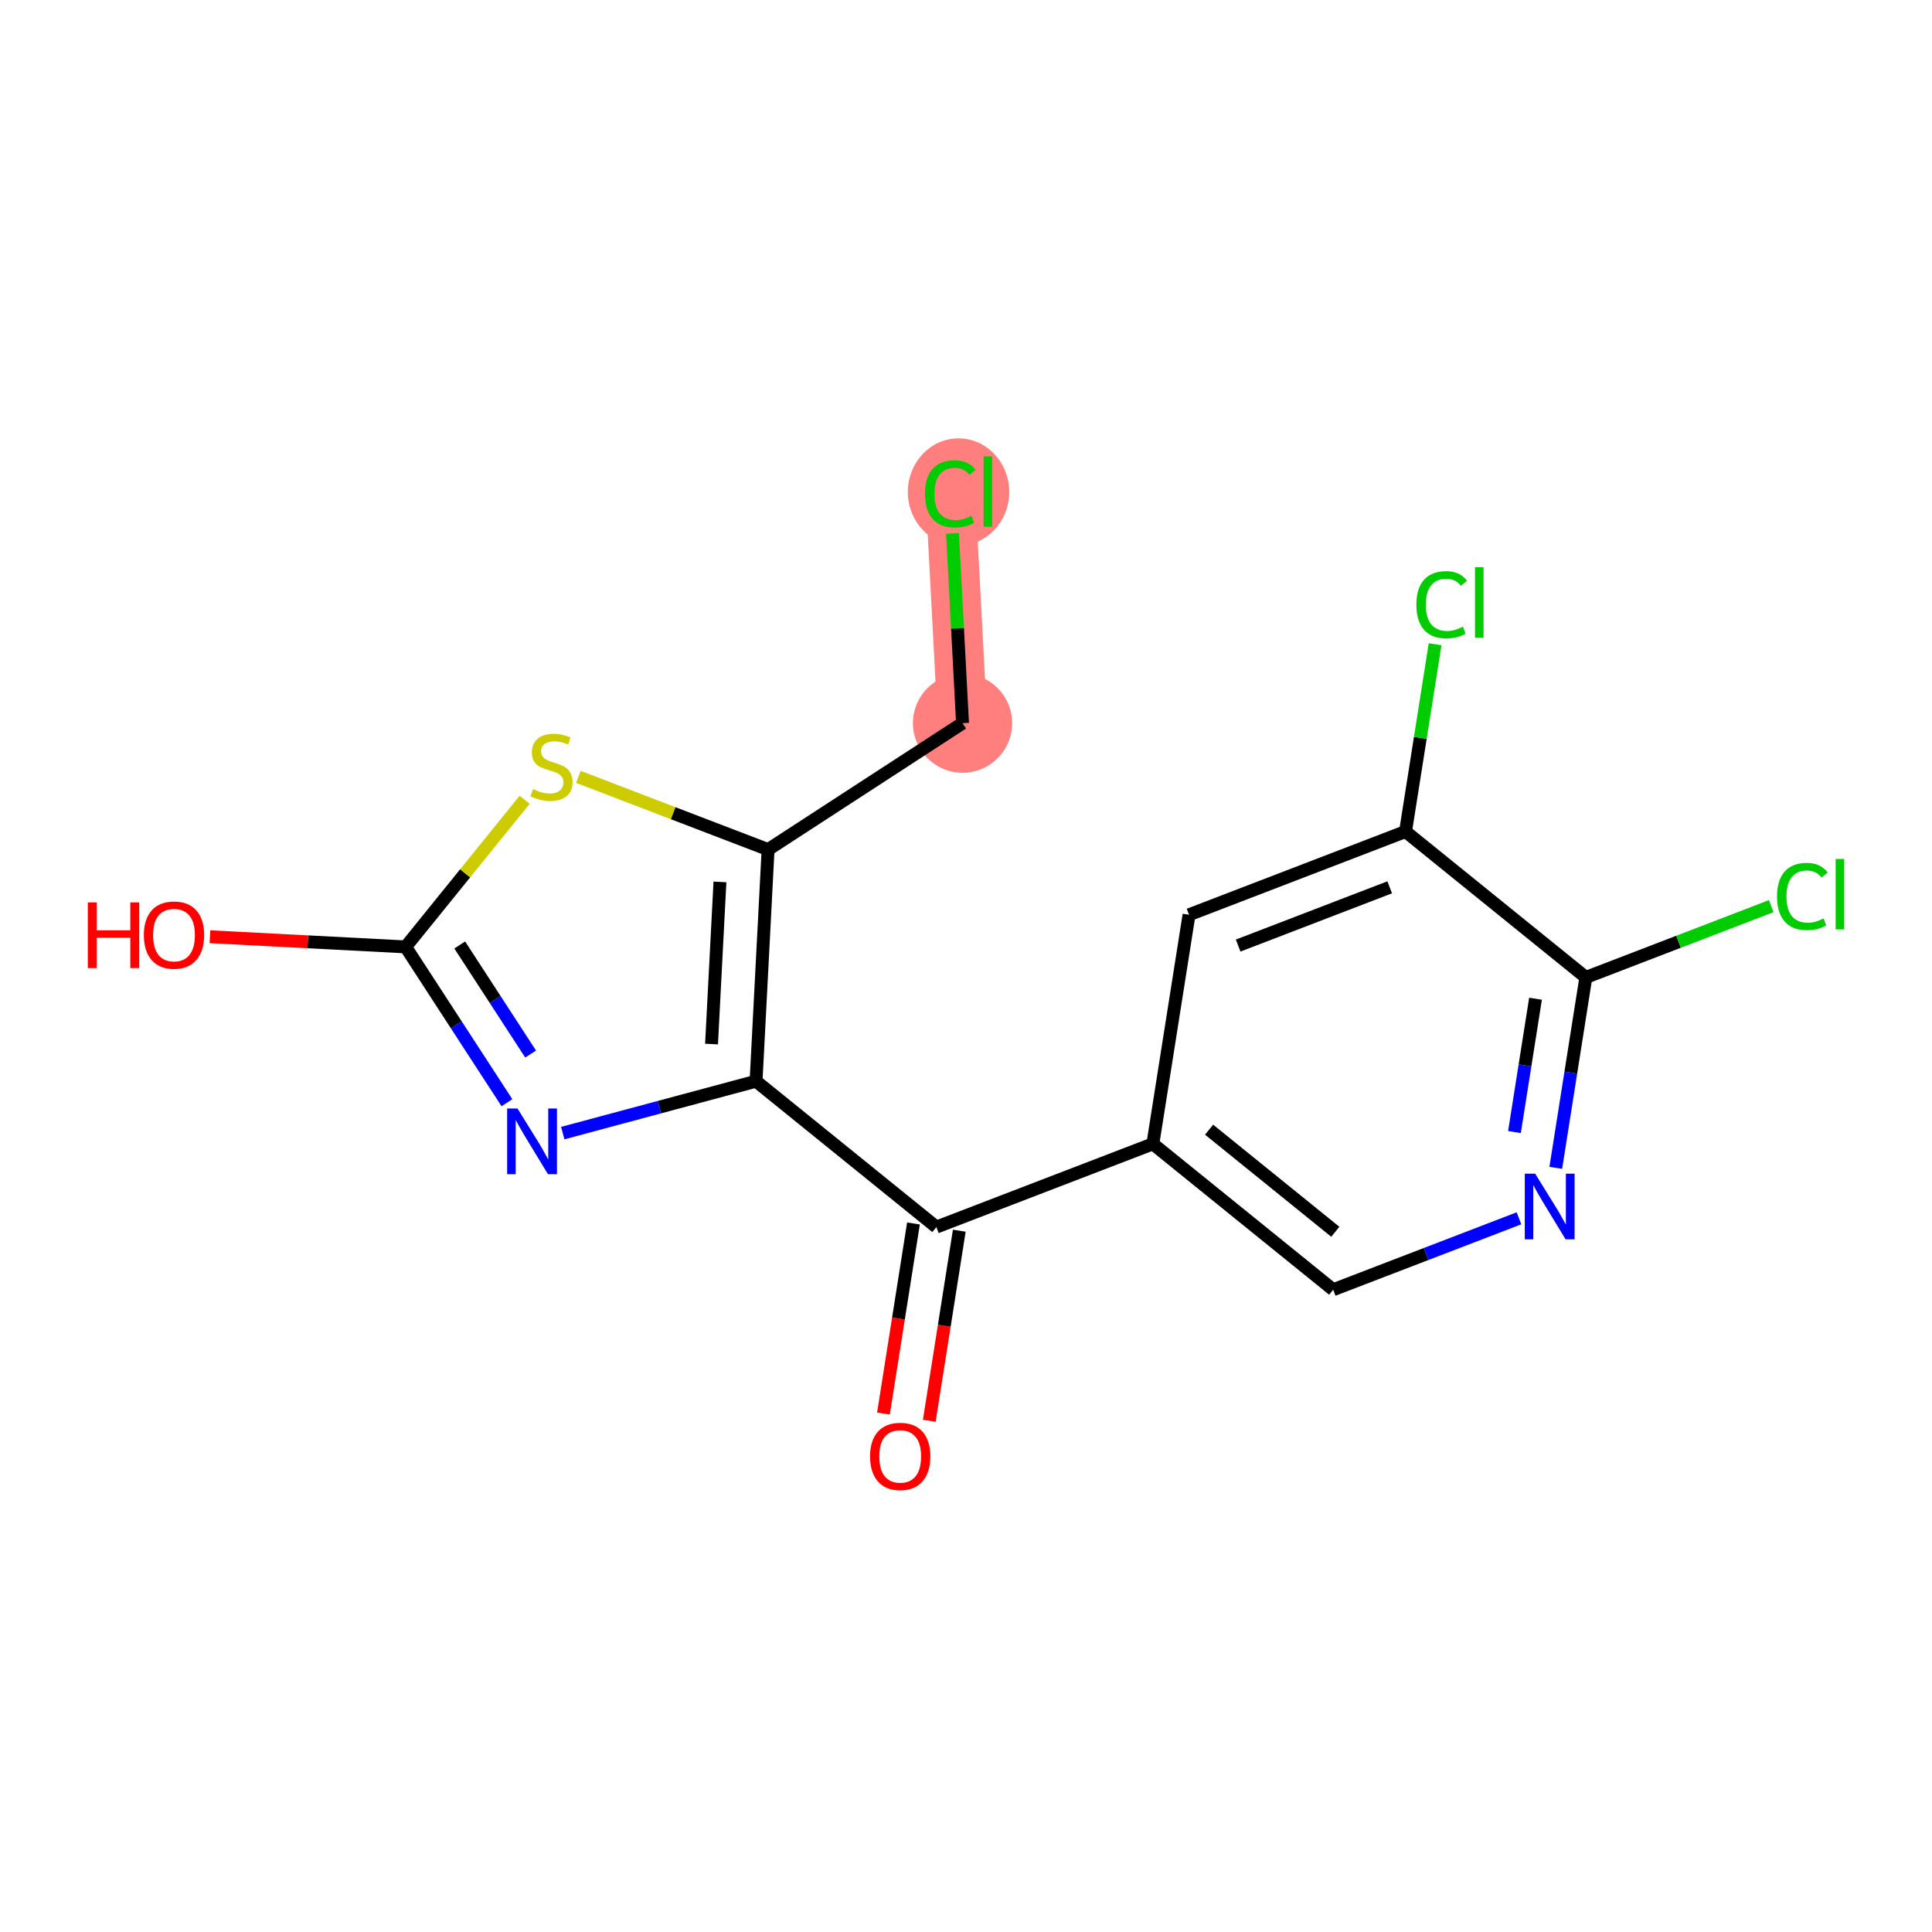 <?xml version='1.0' encoding='iso-8859-1'?>
<svg version='1.1' baseProfile='full'
              xmlns='http://www.w3.org/2000/svg'
                      xmlns:rdkit='http://www.rdkit.org/xml'
                      xmlns:xlink='http://www.w3.org/1999/xlink'
                  xml:space='preserve'
width='300px' height='300px' viewBox='0 0 300 300'>
<!-- END OF HEADER -->
<rect style='opacity:1.0;fill:#FFFFFF;stroke:none' width='300' height='300' x='0' y='0'> </rect>
<rect style='opacity:1.0;fill:#FFFFFF;stroke:none' width='300' height='300' x='0' y='0'> </rect>
<path d='M 149.462,112.292 L 147.559,76.328' style='fill:none;fill-rule:evenodd;stroke:#FF7F7F;stroke-width:7.7px;stroke-linecap:butt;stroke-linejoin:miter;stroke-opacity:1' />
<ellipse cx='149.462' cy='112.292' rx='7.203' ry='7.203'  style='fill:#FF7F7F;fill-rule:evenodd;stroke:#FF7F7F;stroke-width:1.0px;stroke-linecap:butt;stroke-linejoin:miter;stroke-opacity:1' />
<ellipse cx='148.841' cy='76.392' rx='7.375' ry='7.823'  style='fill:#FF7F7F;fill-rule:evenodd;stroke:#FF7F7F;stroke-width:1.0px;stroke-linecap:butt;stroke-linejoin:miter;stroke-opacity:1' />
<path class='bond-0 atom-0 atom-1' d='M 144.298,220.619 L 146.628,205.861' style='fill:none;fill-rule:evenodd;stroke:#FF0000;stroke-width:2.0px;stroke-linecap:butt;stroke-linejoin:miter;stroke-opacity:1' />
<path class='bond-0 atom-0 atom-1' d='M 146.628,205.861 L 148.958,191.102' style='fill:none;fill-rule:evenodd;stroke:#000000;stroke-width:2.0px;stroke-linecap:butt;stroke-linejoin:miter;stroke-opacity:1' />
<path class='bond-0 atom-0 atom-1' d='M 137.183,219.496 L 139.513,204.737' style='fill:none;fill-rule:evenodd;stroke:#FF0000;stroke-width:2.0px;stroke-linecap:butt;stroke-linejoin:miter;stroke-opacity:1' />
<path class='bond-0 atom-0 atom-1' d='M 139.513,204.737 L 141.843,189.979' style='fill:none;fill-rule:evenodd;stroke:#000000;stroke-width:2.0px;stroke-linecap:butt;stroke-linejoin:miter;stroke-opacity:1' />
<path class='bond-1 atom-1 atom-2' d='M 145.4,190.541 L 179.017,177.617' style='fill:none;fill-rule:evenodd;stroke:#000000;stroke-width:2.0px;stroke-linecap:butt;stroke-linejoin:miter;stroke-opacity:1' />
<path class='bond-9 atom-1 atom-10' d='M 145.4,190.541 L 117.4,167.889' style='fill:none;fill-rule:evenodd;stroke:#000000;stroke-width:2.0px;stroke-linecap:butt;stroke-linejoin:miter;stroke-opacity:1' />
<path class='bond-2 atom-2 atom-3' d='M 179.017,177.617 L 207.017,200.268' style='fill:none;fill-rule:evenodd;stroke:#000000;stroke-width:2.0px;stroke-linecap:butt;stroke-linejoin:miter;stroke-opacity:1' />
<path class='bond-2 atom-2 atom-3' d='M 187.747,175.415 L 207.347,191.27' style='fill:none;fill-rule:evenodd;stroke:#000000;stroke-width:2.0px;stroke-linecap:butt;stroke-linejoin:miter;stroke-opacity:1' />
<path class='bond-17 atom-9 atom-2' d='M 184.633,142.043 L 179.017,177.617' style='fill:none;fill-rule:evenodd;stroke:#000000;stroke-width:2.0px;stroke-linecap:butt;stroke-linejoin:miter;stroke-opacity:1' />
<path class='bond-3 atom-3 atom-4' d='M 207.017,200.268 L 221.441,194.723' style='fill:none;fill-rule:evenodd;stroke:#000000;stroke-width:2.0px;stroke-linecap:butt;stroke-linejoin:miter;stroke-opacity:1' />
<path class='bond-3 atom-3 atom-4' d='M 221.441,194.723 L 235.865,189.178' style='fill:none;fill-rule:evenodd;stroke:#0000FF;stroke-width:2.0px;stroke-linecap:butt;stroke-linejoin:miter;stroke-opacity:1' />
<path class='bond-4 atom-4 atom-5' d='M 241.581,181.345 L 243.915,166.557' style='fill:none;fill-rule:evenodd;stroke:#0000FF;stroke-width:2.0px;stroke-linecap:butt;stroke-linejoin:miter;stroke-opacity:1' />
<path class='bond-4 atom-4 atom-5' d='M 243.915,166.557 L 246.25,151.77' style='fill:none;fill-rule:evenodd;stroke:#000000;stroke-width:2.0px;stroke-linecap:butt;stroke-linejoin:miter;stroke-opacity:1' />
<path class='bond-4 atom-4 atom-5' d='M 235.166,175.785 L 236.801,165.434' style='fill:none;fill-rule:evenodd;stroke:#0000FF;stroke-width:2.0px;stroke-linecap:butt;stroke-linejoin:miter;stroke-opacity:1' />
<path class='bond-4 atom-4 atom-5' d='M 236.801,165.434 L 238.435,155.083' style='fill:none;fill-rule:evenodd;stroke:#000000;stroke-width:2.0px;stroke-linecap:butt;stroke-linejoin:miter;stroke-opacity:1' />
<path class='bond-5 atom-5 atom-6' d='M 246.25,151.77 L 260.642,146.237' style='fill:none;fill-rule:evenodd;stroke:#000000;stroke-width:2.0px;stroke-linecap:butt;stroke-linejoin:miter;stroke-opacity:1' />
<path class='bond-5 atom-5 atom-6' d='M 260.642,146.237 L 275.033,140.705' style='fill:none;fill-rule:evenodd;stroke:#00CC00;stroke-width:2.0px;stroke-linecap:butt;stroke-linejoin:miter;stroke-opacity:1' />
<path class='bond-6 atom-5 atom-7' d='M 246.25,151.77 L 218.25,129.119' style='fill:none;fill-rule:evenodd;stroke:#000000;stroke-width:2.0px;stroke-linecap:butt;stroke-linejoin:miter;stroke-opacity:1' />
<path class='bond-7 atom-7 atom-8' d='M 218.25,129.119 L 220.545,114.58' style='fill:none;fill-rule:evenodd;stroke:#000000;stroke-width:2.0px;stroke-linecap:butt;stroke-linejoin:miter;stroke-opacity:1' />
<path class='bond-7 atom-7 atom-8' d='M 220.545,114.58 L 222.84,100.042' style='fill:none;fill-rule:evenodd;stroke:#00CC00;stroke-width:2.0px;stroke-linecap:butt;stroke-linejoin:miter;stroke-opacity:1' />
<path class='bond-8 atom-7 atom-9' d='M 218.25,129.119 L 184.633,142.043' style='fill:none;fill-rule:evenodd;stroke:#000000;stroke-width:2.0px;stroke-linecap:butt;stroke-linejoin:miter;stroke-opacity:1' />
<path class='bond-8 atom-7 atom-9' d='M 215.792,137.781 L 192.26,146.827' style='fill:none;fill-rule:evenodd;stroke:#000000;stroke-width:2.0px;stroke-linecap:butt;stroke-linejoin:miter;stroke-opacity:1' />
<path class='bond-10 atom-10 atom-11' d='M 117.4,167.889 L 102.392,171.919' style='fill:none;fill-rule:evenodd;stroke:#000000;stroke-width:2.0px;stroke-linecap:butt;stroke-linejoin:miter;stroke-opacity:1' />
<path class='bond-10 atom-10 atom-11' d='M 102.392,171.919 L 87.385,175.948' style='fill:none;fill-rule:evenodd;stroke:#0000FF;stroke-width:2.0px;stroke-linecap:butt;stroke-linejoin:miter;stroke-opacity:1' />
<path class='bond-18 atom-15 atom-10' d='M 119.267,131.923 L 117.4,167.889' style='fill:none;fill-rule:evenodd;stroke:#000000;stroke-width:2.0px;stroke-linecap:butt;stroke-linejoin:miter;stroke-opacity:1' />
<path class='bond-18 atom-15 atom-10' d='M 111.793,136.944 L 110.487,162.121' style='fill:none;fill-rule:evenodd;stroke:#000000;stroke-width:2.0px;stroke-linecap:butt;stroke-linejoin:miter;stroke-opacity:1' />
<path class='bond-11 atom-11 atom-12' d='M 78.716,171.228 L 70.851,159.131' style='fill:none;fill-rule:evenodd;stroke:#0000FF;stroke-width:2.0px;stroke-linecap:butt;stroke-linejoin:miter;stroke-opacity:1' />
<path class='bond-11 atom-11 atom-12' d='M 70.851,159.131 L 62.986,147.033' style='fill:none;fill-rule:evenodd;stroke:#000000;stroke-width:2.0px;stroke-linecap:butt;stroke-linejoin:miter;stroke-opacity:1' />
<path class='bond-11 atom-11 atom-12' d='M 82.395,163.673 L 76.89,155.205' style='fill:none;fill-rule:evenodd;stroke:#0000FF;stroke-width:2.0px;stroke-linecap:butt;stroke-linejoin:miter;stroke-opacity:1' />
<path class='bond-11 atom-11 atom-12' d='M 76.89,155.205 L 71.385,146.736' style='fill:none;fill-rule:evenodd;stroke:#000000;stroke-width:2.0px;stroke-linecap:butt;stroke-linejoin:miter;stroke-opacity:1' />
<path class='bond-12 atom-12 atom-13' d='M 62.986,147.033 L 47.794,146.245' style='fill:none;fill-rule:evenodd;stroke:#000000;stroke-width:2.0px;stroke-linecap:butt;stroke-linejoin:miter;stroke-opacity:1' />
<path class='bond-12 atom-12 atom-13' d='M 47.794,146.245 L 32.602,145.456' style='fill:none;fill-rule:evenodd;stroke:#FF0000;stroke-width:2.0px;stroke-linecap:butt;stroke-linejoin:miter;stroke-opacity:1' />
<path class='bond-13 atom-12 atom-14' d='M 62.986,147.033 L 72.227,135.611' style='fill:none;fill-rule:evenodd;stroke:#000000;stroke-width:2.0px;stroke-linecap:butt;stroke-linejoin:miter;stroke-opacity:1' />
<path class='bond-13 atom-12 atom-14' d='M 72.227,135.611 L 81.467,124.188' style='fill:none;fill-rule:evenodd;stroke:#CCCC00;stroke-width:2.0px;stroke-linecap:butt;stroke-linejoin:miter;stroke-opacity:1' />
<path class='bond-14 atom-14 atom-15' d='M 89.808,120.631 L 104.537,126.277' style='fill:none;fill-rule:evenodd;stroke:#CCCC00;stroke-width:2.0px;stroke-linecap:butt;stroke-linejoin:miter;stroke-opacity:1' />
<path class='bond-14 atom-14 atom-15' d='M 104.537,126.277 L 119.267,131.923' style='fill:none;fill-rule:evenodd;stroke:#000000;stroke-width:2.0px;stroke-linecap:butt;stroke-linejoin:miter;stroke-opacity:1' />
<path class='bond-15 atom-15 atom-16' d='M 119.267,131.923 L 149.462,112.292' style='fill:none;fill-rule:evenodd;stroke:#000000;stroke-width:2.0px;stroke-linecap:butt;stroke-linejoin:miter;stroke-opacity:1' />
<path class='bond-16 atom-16 atom-17' d='M 149.462,112.292 L 148.682,97.559' style='fill:none;fill-rule:evenodd;stroke:#000000;stroke-width:2.0px;stroke-linecap:butt;stroke-linejoin:miter;stroke-opacity:1' />
<path class='bond-16 atom-16 atom-17' d='M 148.682,97.559 L 147.903,82.825' style='fill:none;fill-rule:evenodd;stroke:#00CC00;stroke-width:2.0px;stroke-linecap:butt;stroke-linejoin:miter;stroke-opacity:1' />
<path  class='atom-0' d='M 135.102 226.144
Q 135.102 223.695, 136.312 222.326
Q 137.522 220.958, 139.784 220.958
Q 142.046 220.958, 143.256 222.326
Q 144.466 223.695, 144.466 226.144
Q 144.466 228.622, 143.241 230.034
Q 142.017 231.431, 139.784 231.431
Q 137.537 231.431, 136.312 230.034
Q 135.102 228.636, 135.102 226.144
M 139.784 230.278
Q 141.34 230.278, 142.175 229.241
Q 143.025 228.19, 143.025 226.144
Q 143.025 224.141, 142.175 223.133
Q 141.34 222.11, 139.784 222.11
Q 138.228 222.11, 137.378 223.119
Q 136.543 224.127, 136.543 226.144
Q 136.543 228.204, 137.378 229.241
Q 138.228 230.278, 139.784 230.278
' fill='#FF0000'/>
<path  class='atom-4' d='M 238.379 182.245
L 241.721 187.647
Q 242.053 188.18, 242.586 189.145
Q 243.119 190.111, 243.148 190.168
L 243.148 182.245
L 244.502 182.245
L 244.502 192.444
L 243.104 192.444
L 239.517 186.538
Q 239.099 185.846, 238.653 185.054
Q 238.221 184.262, 238.091 184.017
L 238.091 192.444
L 236.766 192.444
L 236.766 182.245
L 238.379 182.245
' fill='#0000FF'/>
<path  class='atom-6' d='M 275.934 139.2
Q 275.934 136.664, 277.115 135.339
Q 278.311 133.999, 280.572 133.999
Q 282.676 133.999, 283.799 135.483
L 282.849 136.261
Q 282.027 135.18, 280.572 135.18
Q 279.031 135.18, 278.21 136.218
Q 277.403 137.24, 277.403 139.2
Q 277.403 141.217, 278.239 142.254
Q 279.089 143.291, 280.731 143.291
Q 281.855 143.291, 283.165 142.614
L 283.569 143.694
Q 283.036 144.04, 282.229 144.242
Q 281.422 144.443, 280.529 144.443
Q 278.311 144.443, 277.115 143.089
Q 275.934 141.735, 275.934 139.2
' fill='#00CC00'/>
<path  class='atom-6' d='M 285.038 133.38
L 286.364 133.38
L 286.364 144.314
L 285.038 144.314
L 285.038 133.38
' fill='#00CC00'/>
<path  class='atom-8' d='M 219.933 93.897
Q 219.933 91.362, 221.114 90.037
Q 222.31 88.697, 224.572 88.697
Q 226.675 88.697, 227.799 90.181
L 226.848 90.959
Q 226.027 89.878, 224.572 89.878
Q 223.03 89.878, 222.209 90.915
Q 221.402 91.938, 221.402 93.897
Q 221.402 95.914, 222.238 96.952
Q 223.088 97.989, 224.73 97.989
Q 225.854 97.989, 227.165 97.312
L 227.568 98.392
Q 227.035 98.738, 226.228 98.94
Q 225.422 99.141, 224.529 99.141
Q 222.31 99.141, 221.114 97.787
Q 219.933 96.433, 219.933 93.897
' fill='#00CC00'/>
<path  class='atom-8' d='M 229.038 88.078
L 230.363 88.078
L 230.363 99.012
L 229.038 99.012
L 229.038 88.078
' fill='#00CC00'/>
<path  class='atom-11' d='M 80.362 172.128
L 83.704 177.531
Q 84.036 178.064, 84.569 179.029
Q 85.102 179.994, 85.13 180.052
L 85.13 172.128
L 86.485 172.128
L 86.485 182.328
L 85.087 182.328
L 81.5 176.421
Q 81.082 175.73, 80.636 174.938
Q 80.204 174.145, 80.074 173.9
L 80.074 182.328
L 78.749 182.328
L 78.749 172.128
L 80.362 172.128
' fill='#0000FF'/>
<path  class='atom-13' d='M 13.636 140.124
L 15.019 140.124
L 15.019 144.46
L 20.234 144.46
L 20.234 140.124
L 21.617 140.124
L 21.617 150.324
L 20.234 150.324
L 20.234 145.613
L 15.019 145.613
L 15.019 150.324
L 13.636 150.324
L 13.636 140.124
' fill='#FF0000'/>
<path  class='atom-13' d='M 22.338 145.195
Q 22.338 142.746, 23.548 141.377
Q 24.758 140.009, 27.02 140.009
Q 29.281 140.009, 30.491 141.377
Q 31.702 142.746, 31.702 145.195
Q 31.702 147.673, 30.477 149.085
Q 29.253 150.482, 27.02 150.482
Q 24.772 150.482, 23.548 149.085
Q 22.338 147.687, 22.338 145.195
M 27.02 149.33
Q 28.575 149.33, 29.411 148.292
Q 30.261 147.241, 30.261 145.195
Q 30.261 143.193, 29.411 142.184
Q 28.575 141.161, 27.02 141.161
Q 25.464 141.161, 24.614 142.17
Q 23.778 143.178, 23.778 145.195
Q 23.778 147.255, 24.614 148.292
Q 25.464 149.33, 27.02 149.33
' fill='#FF0000'/>
<path  class='atom-14' d='M 82.756 122.534
Q 82.871 122.577, 83.347 122.778
Q 83.822 122.98, 84.341 123.11
Q 84.874 123.225, 85.392 123.225
Q 86.358 123.225, 86.919 122.764
Q 87.481 122.289, 87.481 121.467
Q 87.481 120.906, 87.193 120.56
Q 86.919 120.214, 86.487 120.027
Q 86.055 119.84, 85.335 119.624
Q 84.427 119.35, 83.88 119.09
Q 83.347 118.831, 82.958 118.284
Q 82.583 117.736, 82.583 116.814
Q 82.583 115.532, 83.448 114.74
Q 84.326 113.948, 86.055 113.948
Q 87.236 113.948, 88.576 114.509
L 88.245 115.619
Q 87.02 115.114, 86.098 115.114
Q 85.104 115.114, 84.557 115.532
Q 84.01 115.936, 84.024 116.641
Q 84.024 117.189, 84.298 117.52
Q 84.586 117.852, 84.989 118.039
Q 85.407 118.226, 86.098 118.442
Q 87.02 118.73, 87.568 119.018
Q 88.115 119.307, 88.504 119.897
Q 88.907 120.473, 88.907 121.467
Q 88.907 122.879, 87.957 123.643
Q 87.02 124.392, 85.45 124.392
Q 84.543 124.392, 83.851 124.19
Q 83.174 124.003, 82.367 123.672
L 82.756 122.534
' fill='#CCCC00'/>
<path  class='atom-17' d='M 143.626 76.68
Q 143.626 74.145, 144.807 72.82
Q 146.003 71.48, 148.265 71.48
Q 150.368 71.48, 151.492 72.964
L 150.541 73.742
Q 149.72 72.661, 148.265 72.661
Q 146.723 72.661, 145.902 73.698
Q 145.096 74.721, 145.096 76.68
Q 145.096 78.697, 145.931 79.735
Q 146.781 80.772, 148.423 80.772
Q 149.547 80.772, 150.858 80.095
L 151.261 81.175
Q 150.728 81.521, 149.922 81.723
Q 149.115 81.924, 148.222 81.924
Q 146.003 81.924, 144.807 80.57
Q 143.626 79.216, 143.626 76.68
' fill='#00CC00'/>
<path  class='atom-17' d='M 152.731 70.861
L 154.056 70.861
L 154.056 81.795
L 152.731 81.795
L 152.731 70.861
' fill='#00CC00'/>
</svg>
